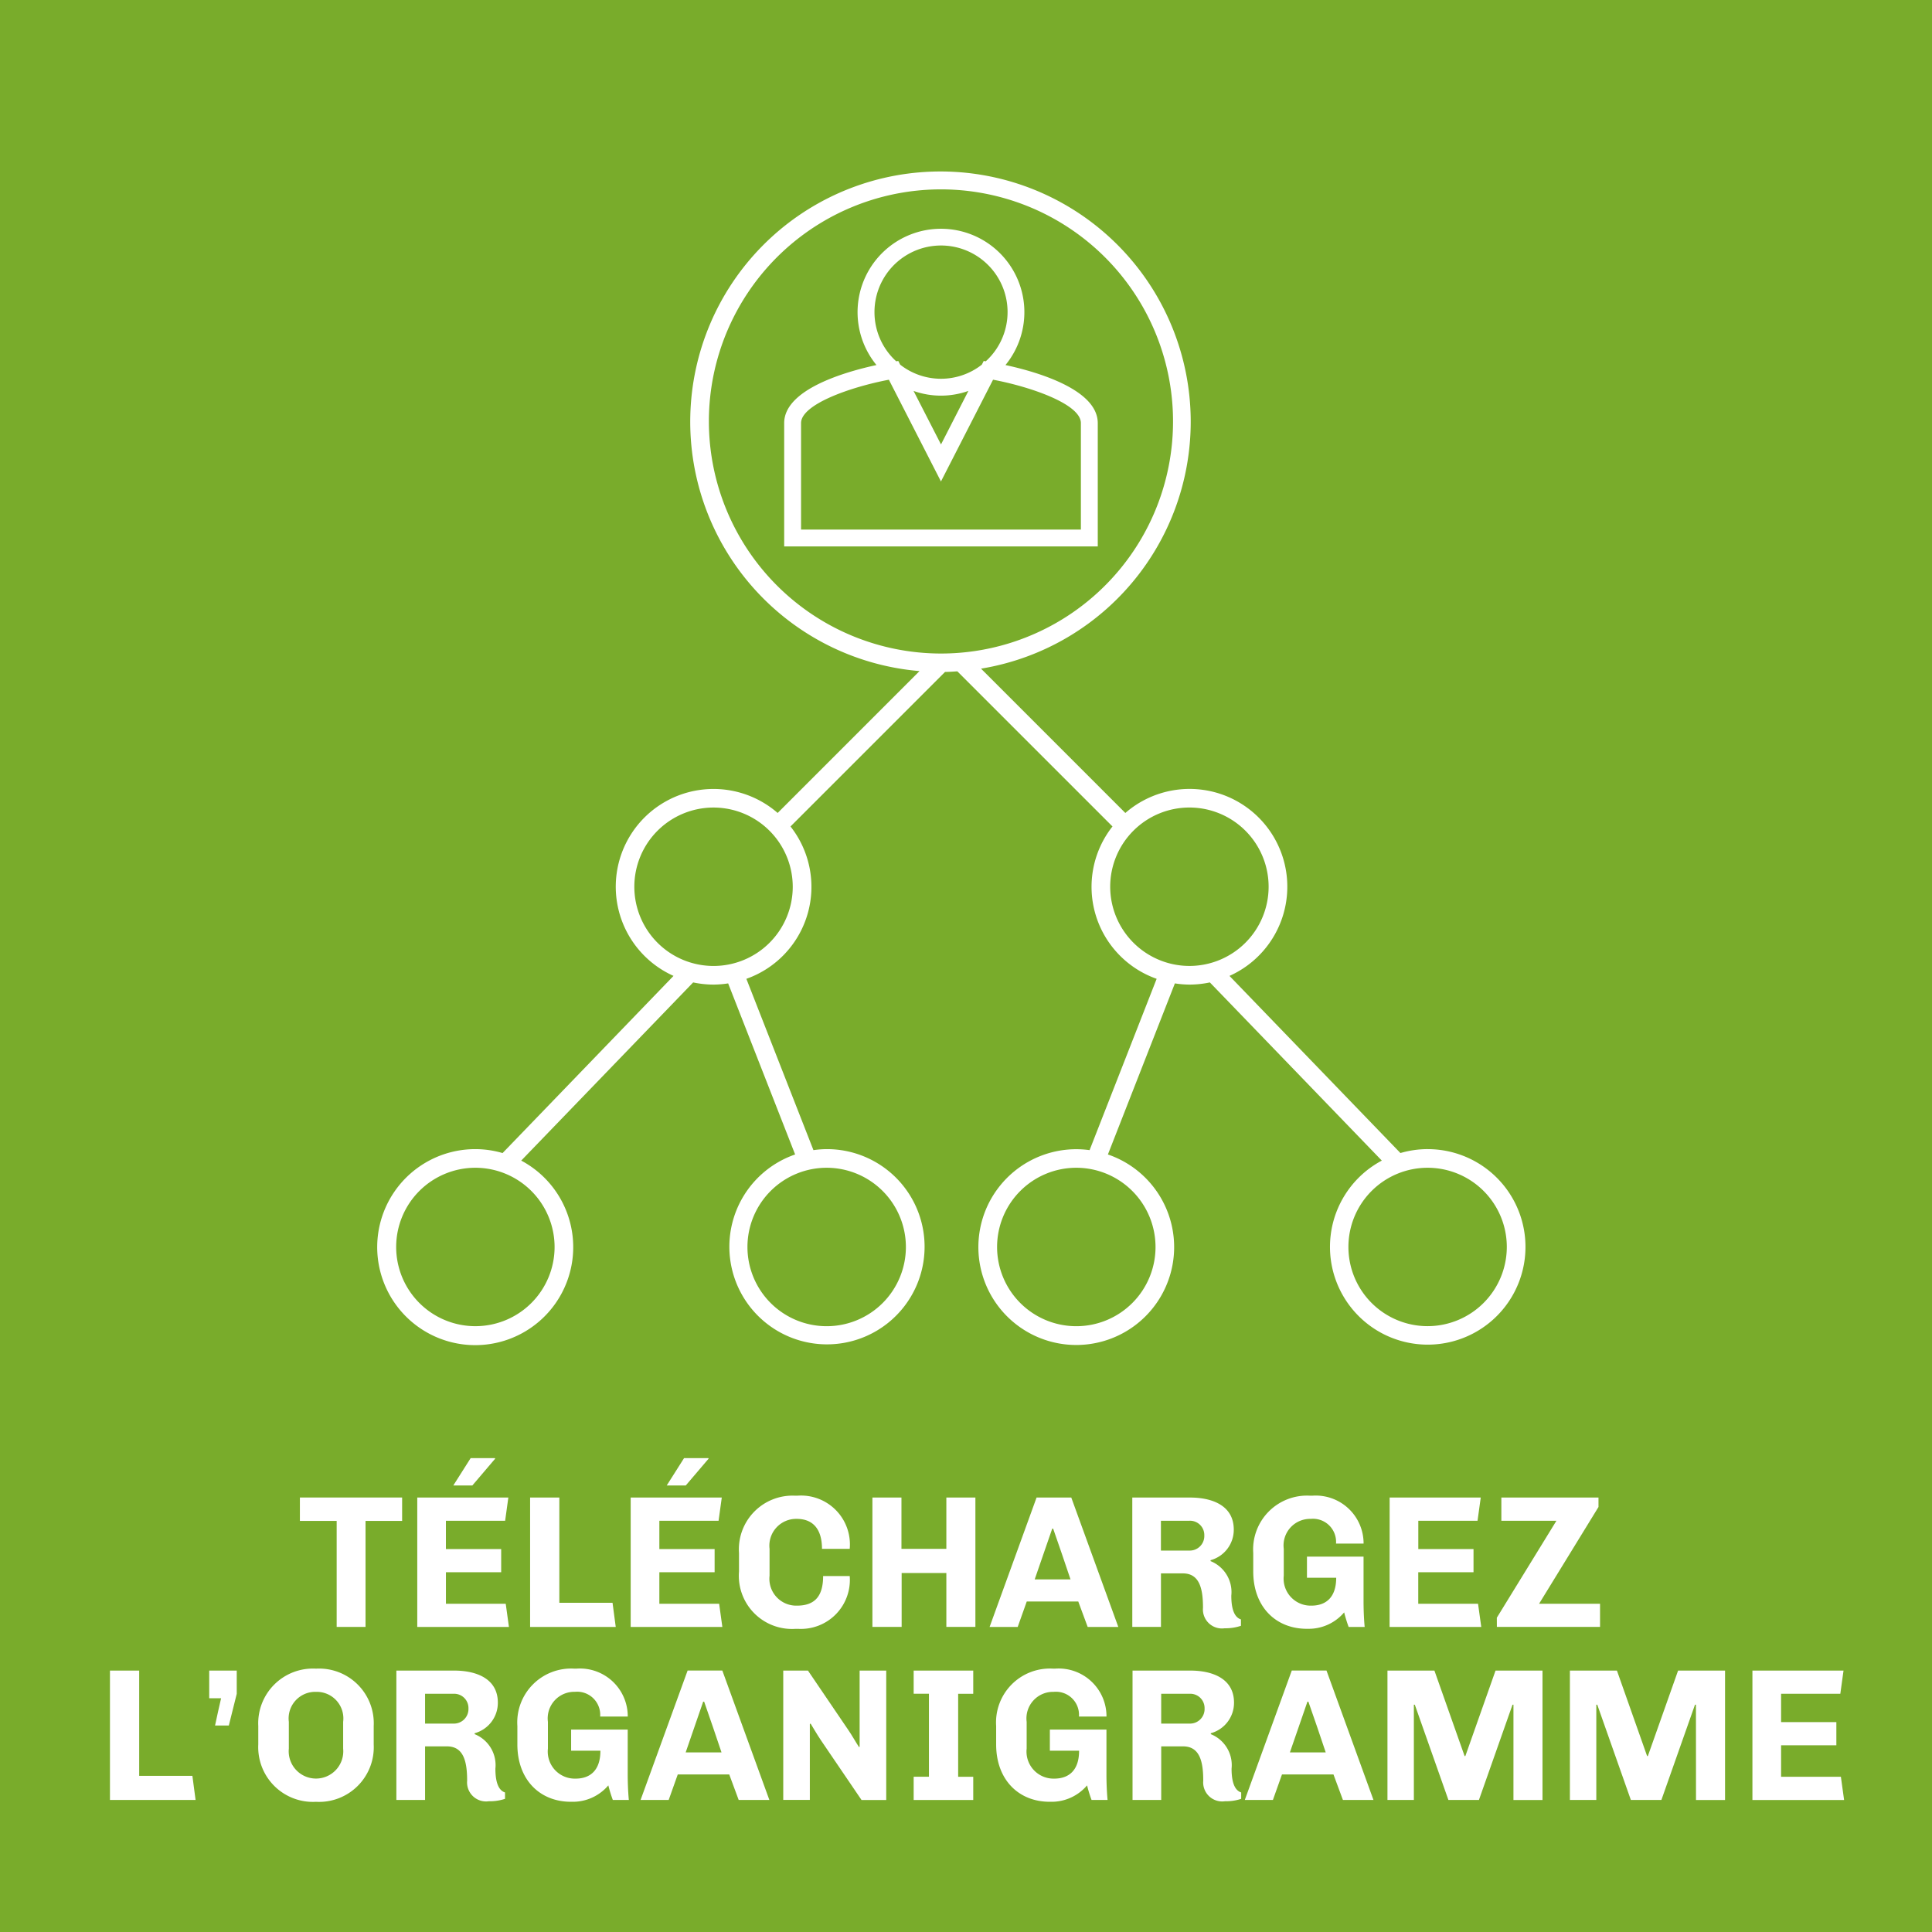 <svg id="Calque_1" data-name="Calque 1" xmlns="http://www.w3.org/2000/svg" viewBox="0 0 172.547 172.547">
  <rect width="172.547" height="172.547" style="fill: #79ac2b"/>
  <path d="M98.041,37.787c0-3.005-5.413-4.572-8.242-5.185a7.449,7.449,0,1,0-11.522,0c-2.827.613-8.242,2.18-8.242,5.185V48.8H98.042V37.787ZM78.1,27.886a5.943,5.943,0,1,1,9.938,4.383l-.183-.03-.167.328a5.908,5.908,0,0,1-7.294,0l-.168-.328-.183.03A5.923,5.923,0,0,1,78.1,27.886Zm8.387,7.028-2.446,4.779L81.59,34.914a7.316,7.316,0,0,0,4.892,0Zm10.051,12.38H71.542V37.787c0-1.679,4.418-3.222,7.844-3.874L84.037,43l4.653-9.089c3.425.65,7.844,2.192,7.844,3.874v9.507Z" style="fill: #fff"/>
  <path d="M127.5,102.628a8.689,8.689,0,0,0-2.428.35l-15.267-15.82a8.73,8.73,0,1,0-9.3-14.551L87.616,59.717a22.349,22.349,0,1,0-5.493.217L69.452,72.606a8.729,8.729,0,1,0-9.3,14.551L44.885,102.98a8.658,8.658,0,0,0-2.428-.351,8.753,8.753,0,1,0,4.093,1.024L61.907,87.74a8.832,8.832,0,0,0,1.824.194,8.682,8.682,0,0,0,1.3-.107l5.982,15.279a8.718,8.718,0,1,0,2.821-.477,8.572,8.572,0,0,0-1.185.09l-5.991-15.3A8.712,8.712,0,0,0,70.6,73.812l13.8-13.8c.37-.005.736-.031,1.1-.055L99.356,73.811A8.71,8.71,0,0,0,103.3,87.418l-5.989,15.3a8.742,8.742,0,1,0,1.636.388l5.982-15.28a8.551,8.551,0,0,0,1.3.108,8.854,8.854,0,0,0,1.824-.194l15.357,15.913a8.73,8.73,0,1,0,4.093-1.023Zm-77.97,8.738a7.074,7.074,0,1,1-7.073-7.073A7.081,7.081,0,0,1,49.53,111.366Zm31.375,0a7.075,7.075,0,1,1-7.076-7.073A7.082,7.082,0,0,1,80.905,111.366ZM70.8,79.195a7.074,7.074,0,1,1-7.073-7.073A7.081,7.081,0,0,1,70.8,79.195ZM63.31,37.642A20.727,20.727,0,1,1,84.037,58.367,20.75,20.75,0,0,1,63.31,37.642ZM103.2,111.366a7.075,7.075,0,1,1-7.075-7.073A7.082,7.082,0,0,1,103.2,111.366ZM99.152,79.195a7.074,7.074,0,1,1,7.074,7.073A7.081,7.081,0,0,1,99.152,79.195ZM127.5,118.439a7.073,7.073,0,1,1,7.073-7.073A7.081,7.081,0,0,1,127.5,118.439Z" style="fill: #fff"/>
  <g>
    <path d="M32.646,145.3H30.068v-9.467H26.784v-2.09h9.13v2.09H32.646Z" style="fill: #fff"/>
    <path d="M37.266,133.746H45.4l-.286,2.072h-5.29v2.528h4.936v2.072H39.826v2.813h5.341l.286,2.072H37.266Zm4.767-3.52h2.173l.017.05-2.038,2.392h-1.7Z" style="fill: #fff"/>
    <path d="M47.344,133.746h2.611v9.4h4.751l.286,2.156H47.344Z" style="fill: #fff"/>
    <path d="M56.326,133.746h8.136l-.286,2.072H58.887v2.528h4.936v2.072H58.887v2.813h5.34l.286,2.072H56.326Zm4.767-3.52h2.174l.017.05-2.039,2.392h-1.7Z" style="fill: #fff"/>
    <path d="M71.171,143.4c1.6,0,2.342-.842,2.342-2.645h2.375a4.372,4.372,0,0,1-4.6,4.717h-.236A4.748,4.748,0,0,1,66,140.35V138.7a4.792,4.792,0,0,1,4.986-5.121h.236a4.364,4.364,0,0,1,4.666,4.75H73.412c0-1.768-.808-2.678-2.257-2.678a2.392,2.392,0,0,0-2.426,2.678v2.393A2.4,2.4,0,0,0,71.171,143.4Z" style="fill: #fff"/>
    <path d="M84.519,140.484H80.526V145.3H77.915V133.746h2.594v4.582h4.01v-4.582h2.594V145.3H84.519Z" style="fill: #fff"/>
    <path d="M91.7,143.028l-.809,2.275h-2.51l4.195-11.557h3.1l4.2,11.557H97.141l-.842-2.275Zm.708-1.97h3.2c-.505-1.517-1.027-3.033-1.55-4.532h-.084Z" style="fill: #fff"/>
    <path d="M109.376,145.421a1.7,1.7,0,0,1-1.937-1.837c0-1.684-.3-3.065-1.8-3.065h-1.954V145.3h-2.56V133.746h5.171c1.9,0,3.892.674,3.892,2.864a2.816,2.816,0,0,1-2.072,2.73v.084a2.98,2.98,0,0,1,1.852,3.082c0,.742.1,1.887.86,2.123v.572A4.327,4.327,0,0,1,109.376,145.421Zm-1.819-8.2V137.1a1.277,1.277,0,0,0-1.348-1.281h-2.527v2.663h2.527A1.3,1.3,0,0,0,107.557,137.217Z" style="fill: #fff"/>
    <path d="M117.113,143.4c1.347,0,2.223-.775,2.223-2.493h-2.611V139.02h5.054v3.992c0,1.347.1,2.291.1,2.291h-1.432a12.831,12.831,0,0,1-.4-1.3,4.154,4.154,0,0,1-3.252,1.465h-.083c-2.78,0-4.785-1.971-4.785-5.121V138.7a4.81,4.81,0,0,1,5.054-5.121h.236a4.273,4.273,0,0,1,4.565,4.28H119.32a2.063,2.063,0,0,0-2.258-2.208,2.372,2.372,0,0,0-2.409,2.678v2.393A2.416,2.416,0,0,0,117.113,143.4Z" style="fill: #fff"/>
    <path d="M124.109,133.746h8.137l-.287,2.072h-5.29v2.528H131.6v2.072h-4.936v2.813h5.34l.287,2.072h-8.187Z" style="fill: #fff"/>
    <path d="M133.682,144.478l5.323-8.66h-4.919v-2.072h8.675v.843l-5.306,8.642H142.9V145.3h-9.214Z" style="fill: #fff"/>
    <path d="M9.82,149.2h2.611v9.4h4.751l.286,2.156H9.82Z" style="fill: #fff"/>
    <path d="M19.746,151.672H18.685V149.2h2.459v2.073l-.707,2.83h-1.23C19.375,153.289,19.561,152.481,19.746,151.672Z" style="fill: #fff"/>
    <path d="M28.222,160.92a4.886,4.886,0,0,1-5.155-5.121v-1.65a4.887,4.887,0,0,1,5.155-5.122,4.886,4.886,0,0,1,5.154,5.122v1.65A4.886,4.886,0,0,1,28.222,160.92Zm0-9.82a2.374,2.374,0,0,0-2.426,2.677v2.393a2.437,2.437,0,1,0,4.851,0v-2.393A2.374,2.374,0,0,0,28.222,151.1Z" style="fill: #fff"/>
    <path d="M43.657,160.87a1.7,1.7,0,0,1-1.937-1.837c0-1.683-.3-3.065-1.8-3.065H37.963v4.784H35.4V149.2h5.172c1.9,0,3.891.674,3.891,2.865a2.816,2.816,0,0,1-2.072,2.729v.084a2.982,2.982,0,0,1,1.853,3.082c0,.742.1,1.887.859,2.123v.572A4.327,4.327,0,0,1,43.657,160.87Zm-1.819-8.2v-.118a1.276,1.276,0,0,0-1.348-1.28H37.963v2.662H40.49A1.3,1.3,0,0,0,41.838,152.666Z" style="fill: #fff"/>
    <path d="M51.4,158.849c1.347,0,2.223-.776,2.223-2.493H51.007v-1.887h5.054v3.992c0,1.348.1,2.291.1,2.291H54.73a12.493,12.493,0,0,1-.4-1.3,4.156,4.156,0,0,1-3.251,1.465H50.99c-2.78,0-4.784-1.971-4.784-5.121v-1.65a4.811,4.811,0,0,1,5.054-5.122H51.5a4.274,4.274,0,0,1,4.565,4.28H53.6a2.061,2.061,0,0,0-2.257-2.207,2.371,2.371,0,0,0-2.409,2.677v2.393A2.416,2.416,0,0,0,51.4,158.849Z" style="fill: #fff"/>
    <path d="M60.53,158.478l-.809,2.274h-2.51l4.2-11.557h3.1l4.2,11.557H65.971l-.842-2.274Zm.708-1.971h3.2c-.505-1.517-1.027-3.032-1.55-4.531H62.8Z" style="fill: #fff"/>
    <path d="M73.321,155.429c-.3-.439-.927-1.5-.927-1.5l-.067.051v6.771H69.952V149.2h2.207l3.638,5.358c.32.471.607.994.927,1.482l.05-.051V149.2h2.375v11.557H76.943Z" style="fill: #fff"/>
    <path d="M86.92,149.2v2.073H85.573v7.412H86.92v2.072H81.6V158.68h1.364v-7.412H81.6V149.2Z" style="fill: #fff"/>
    <path d="M94.15,158.849c1.348,0,2.224-.776,2.224-2.493H93.763v-1.887h5.054v3.992c0,1.348.1,2.291.1,2.291H97.486a12.493,12.493,0,0,1-.4-1.3,4.156,4.156,0,0,1-3.251,1.465h-.085c-2.78,0-4.784-1.971-4.784-5.121v-1.65a4.811,4.811,0,0,1,5.054-5.122h.235a4.274,4.274,0,0,1,4.566,4.28h-2.46A2.061,2.061,0,0,0,94.1,151.1a2.371,2.371,0,0,0-2.409,2.677v2.393A2.416,2.416,0,0,0,94.15,158.849Z" style="fill: #fff"/>
    <path d="M109.4,160.87a1.7,1.7,0,0,1-1.938-1.837c0-1.683-.3-3.065-1.8-3.065h-1.954v4.784h-2.561V149.2h5.172c1.9,0,3.891.674,3.891,2.865a2.815,2.815,0,0,1-2.072,2.729v.084a2.981,2.981,0,0,1,1.854,3.082c0,.742.1,1.887.859,2.123v.572A4.331,4.331,0,0,1,109.4,160.87Zm-1.819-8.2v-.118a1.276,1.276,0,0,0-1.348-1.28h-2.527v2.662h2.527A1.3,1.3,0,0,0,107.582,152.666Z" style="fill: #fff"/>
    <path d="M114.493,158.478l-.809,2.274h-2.51l4.195-11.557h3.1l4.195,11.557h-2.729l-.842-2.274Zm.708-1.971h3.2c-.5-1.517-1.027-3.032-1.55-4.531h-.084Z" style="fill: #fff"/>
    <path d="M135.167,152.245h-.083l-3,8.507h-2.728l-3-8.507h-.084v8.507h-2.358V149.2h4.194l2.695,7.632h.068l2.695-7.632h4.195v11.557h-2.595Z" style="fill: #fff"/>
    <path d="M151.465,152.245h-.085l-3,8.507h-2.729l-3-8.507h-.085v8.507h-2.358V149.2h4.2l2.695,7.632h.067l2.7-7.632h4.194v11.557h-2.594Z" style="fill: #fff"/>
    <path d="M156.509,149.2h8.136l-.286,2.073h-5.29v2.527h4.936v2.072h-4.936v2.813h5.341l.286,2.072h-8.187Z" style="fill: #fff"/>
  </g>
</svg>
